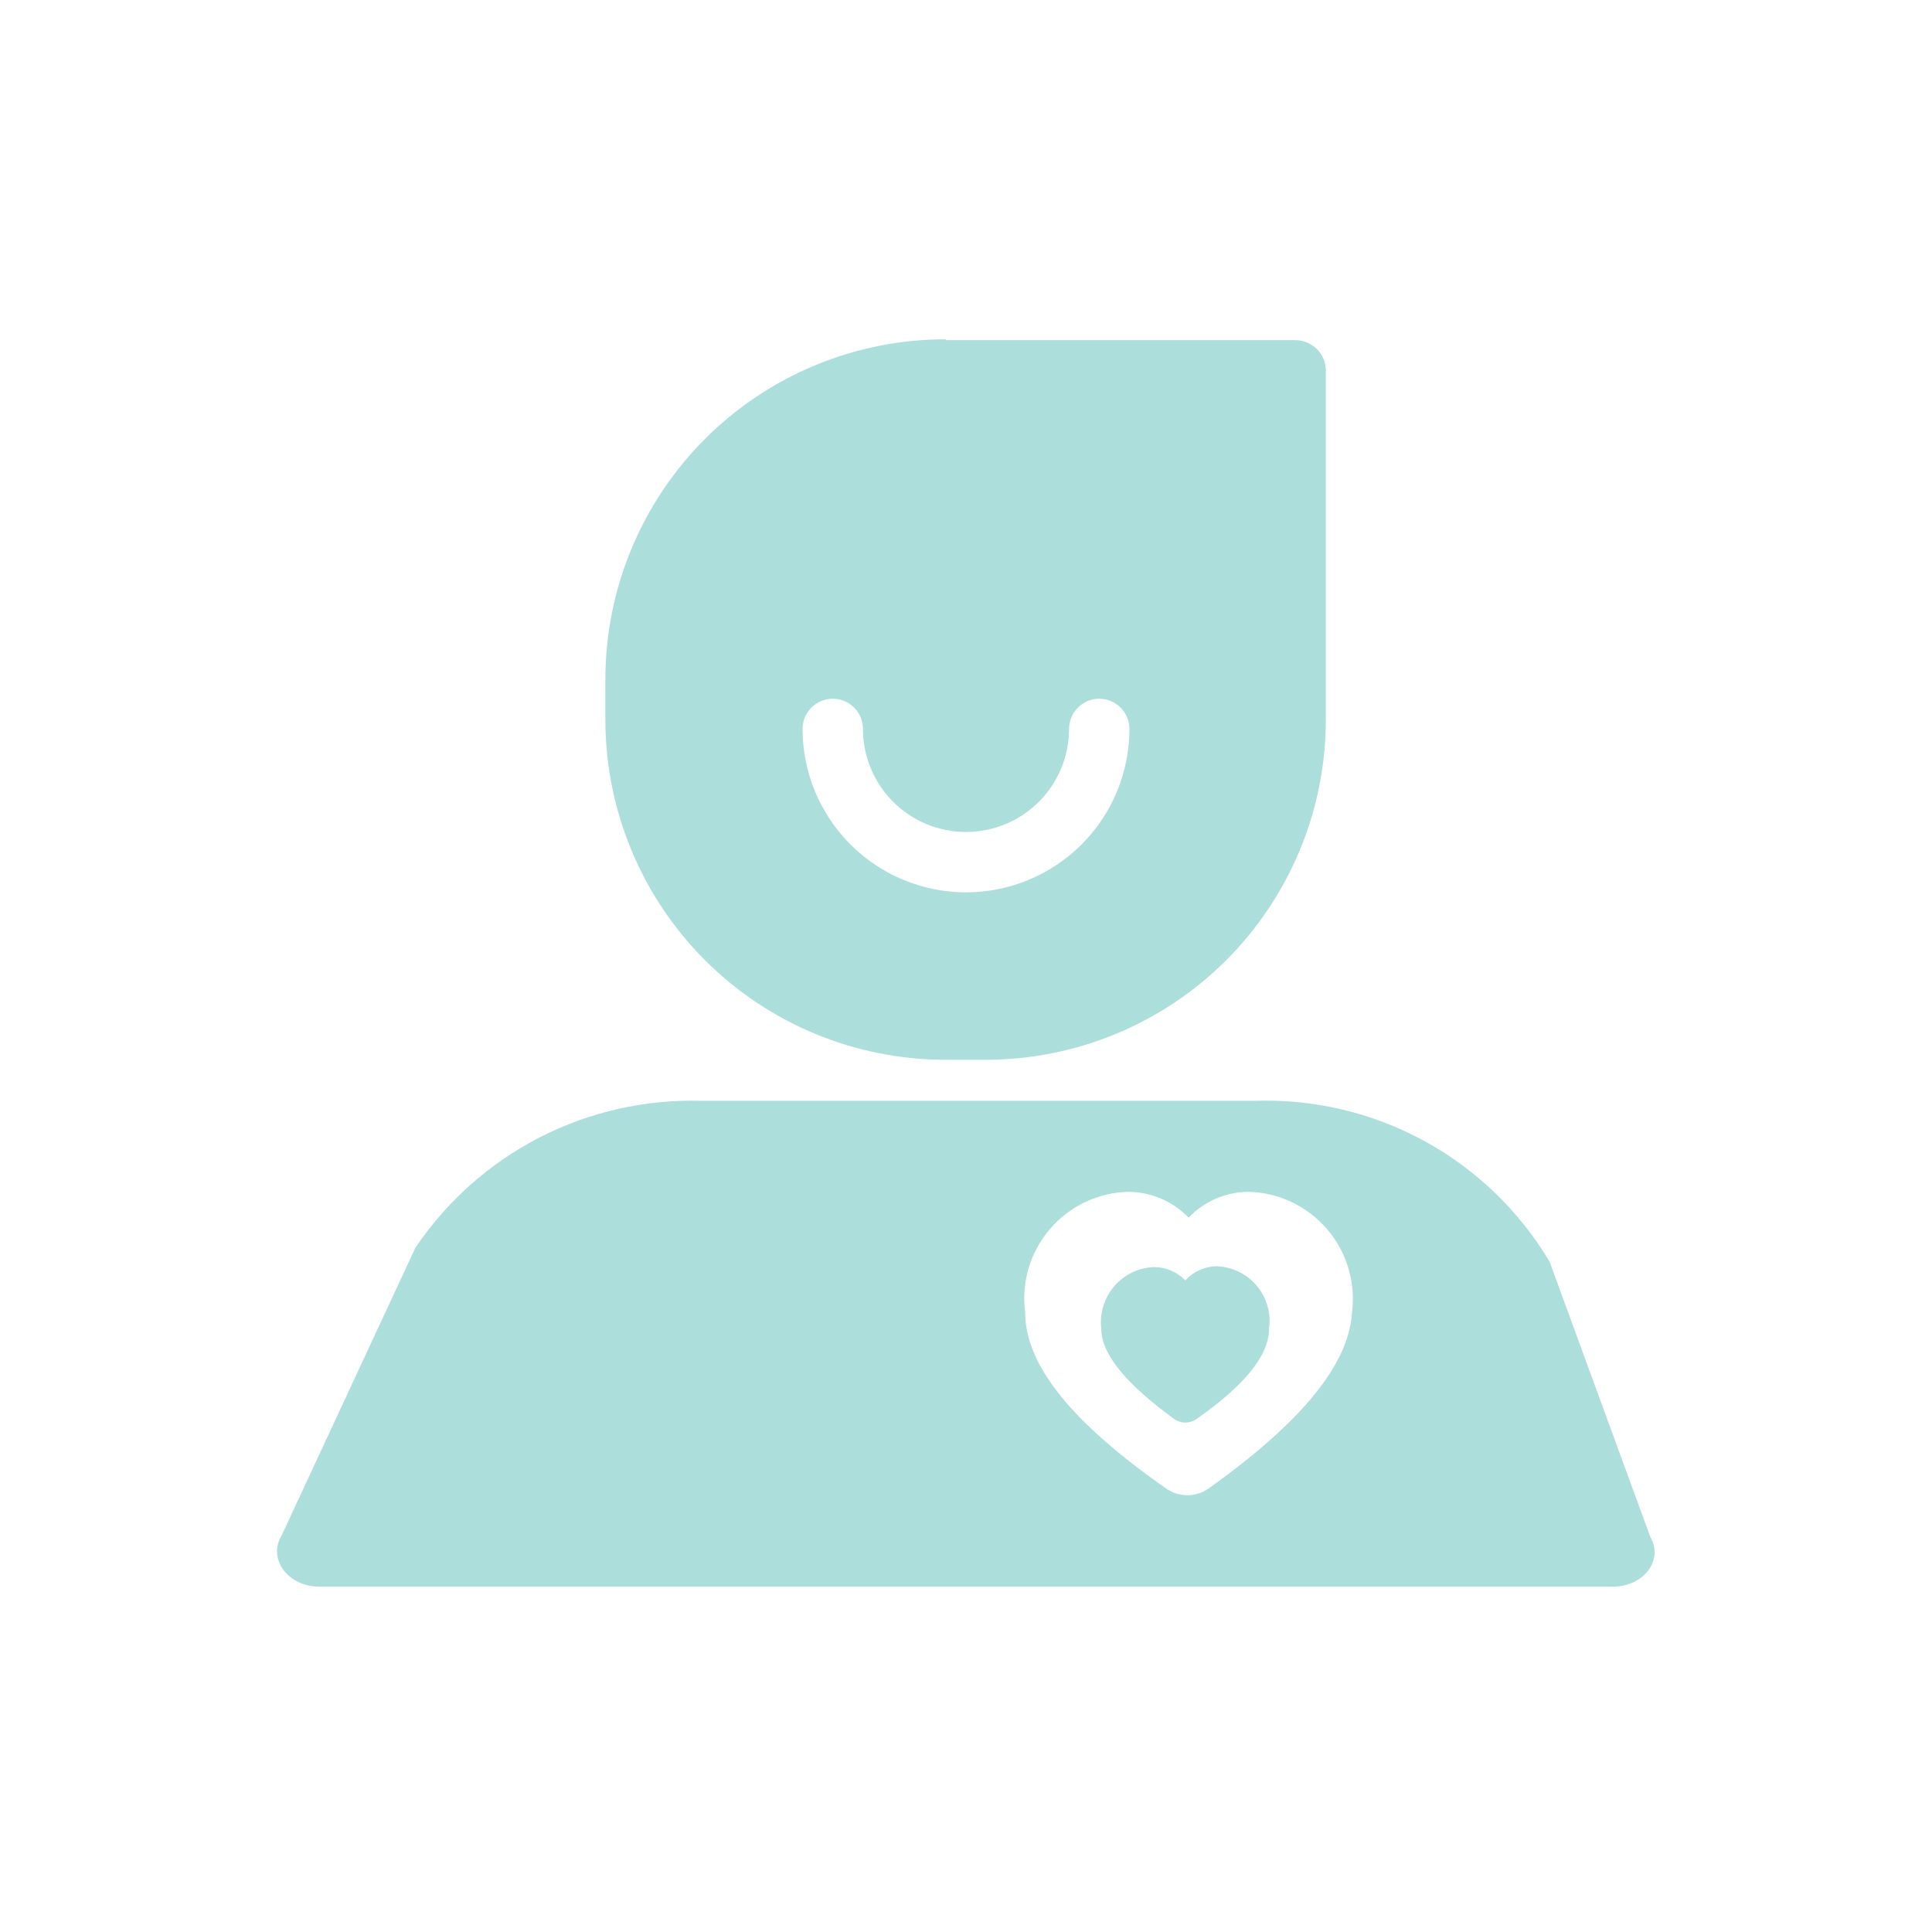 <svg width="32" height="32" viewBox="0 0 32 32" fill="none" xmlns="http://www.w3.org/2000/svg">
<path fill-rule="evenodd" clip-rule="evenodd" d="M15.674 5.634H21.453C21.587 5.634 21.717 5.687 21.812 5.782C21.907 5.877 21.96 6.006 21.96 6.14V11.92C21.96 13.414 21.366 14.847 20.31 15.904C19.253 16.96 17.82 17.553 16.326 17.553H15.66C14.166 17.553 12.733 16.96 11.677 15.904C10.621 14.847 10.027 13.414 10.027 11.92V11.254C10.027 9.759 10.621 8.326 11.677 7.27C12.733 6.214 14.166 5.62 15.66 5.62L15.674 5.634ZM18.207 11.573C18.074 11.573 17.947 11.626 17.853 11.72C17.76 11.813 17.707 11.94 17.707 12.073C17.707 12.525 17.527 12.96 17.207 13.28C16.887 13.6 16.453 13.78 16 13.78C15.547 13.78 15.113 13.6 14.793 13.28C14.473 12.96 14.293 12.525 14.293 12.073C14.293 11.94 14.24 11.813 14.147 11.72C14.053 11.626 13.926 11.573 13.793 11.573C13.661 11.573 13.534 11.626 13.44 11.72C13.346 11.813 13.293 11.94 13.293 12.073C13.293 12.791 13.579 13.479 14.086 13.987C14.594 14.495 15.282 14.78 16 14.78C16.355 14.78 16.707 14.71 17.036 14.574C17.364 14.438 17.663 14.238 17.914 13.987C18.165 13.736 18.365 13.438 18.501 13.109C18.637 12.781 18.707 12.428 18.707 12.073C18.706 11.94 18.654 11.813 18.56 11.72C18.466 11.626 18.339 11.573 18.207 11.573Z" fill="#ACDEDB"/>
<path d="M20.14 20.973C20.268 20.976 20.393 21.006 20.509 21.06C20.624 21.114 20.727 21.193 20.81 21.29C20.893 21.387 20.954 21.5 20.991 21.622C21.027 21.745 21.037 21.873 21.02 22C21.02 22.453 20.613 22.947 19.813 23.507C19.76 23.543 19.698 23.562 19.633 23.562C19.569 23.562 19.506 23.543 19.453 23.507C18.667 22.933 18.24 22.44 18.24 22C18.226 21.875 18.238 21.748 18.276 21.628C18.314 21.507 18.375 21.396 18.458 21.301C18.541 21.206 18.642 21.128 18.756 21.074C18.87 21.02 18.994 20.991 19.12 20.987C19.313 20.989 19.498 21.069 19.633 21.207C19.698 21.136 19.776 21.079 19.863 21.039C19.95 20.999 20.044 20.977 20.14 20.973Z" fill="#ACDEDB"/>
<path d="M27.333 25.453L25.667 20.9C25.167 20.059 24.45 19.368 23.592 18.899C22.733 18.43 21.764 18.2 20.787 18.233H11.62C10.689 18.206 9.766 18.415 8.937 18.84C8.108 19.266 7.401 19.894 6.88 20.667L4.667 25.427C4.427 25.82 4.767 26.28 5.293 26.28H26.713C27.22 26.28 27.56 25.847 27.333 25.453ZM20 24.667C19.901 24.731 19.785 24.765 19.667 24.765C19.548 24.765 19.433 24.731 19.333 24.667C17.773 23.58 16.98 22.62 16.98 21.74C16.947 21.494 16.967 21.243 17.037 21.005C17.108 20.766 17.228 20.546 17.39 20.357C17.551 20.168 17.751 20.016 17.976 19.909C18.2 19.803 18.445 19.745 18.693 19.74C18.879 19.742 19.062 19.781 19.233 19.854C19.403 19.927 19.557 20.034 19.687 20.167C19.815 20.034 19.968 19.928 20.137 19.854C20.307 19.781 20.489 19.742 20.673 19.74C20.922 19.745 21.167 19.803 21.392 19.909C21.617 20.016 21.817 20.168 21.979 20.357C22.141 20.545 22.262 20.766 22.333 21.004C22.405 21.243 22.425 21.493 22.393 21.74C22.34 22.607 21.547 23.567 20 24.667Z" fill="#ACDEDB"/>
</svg>

